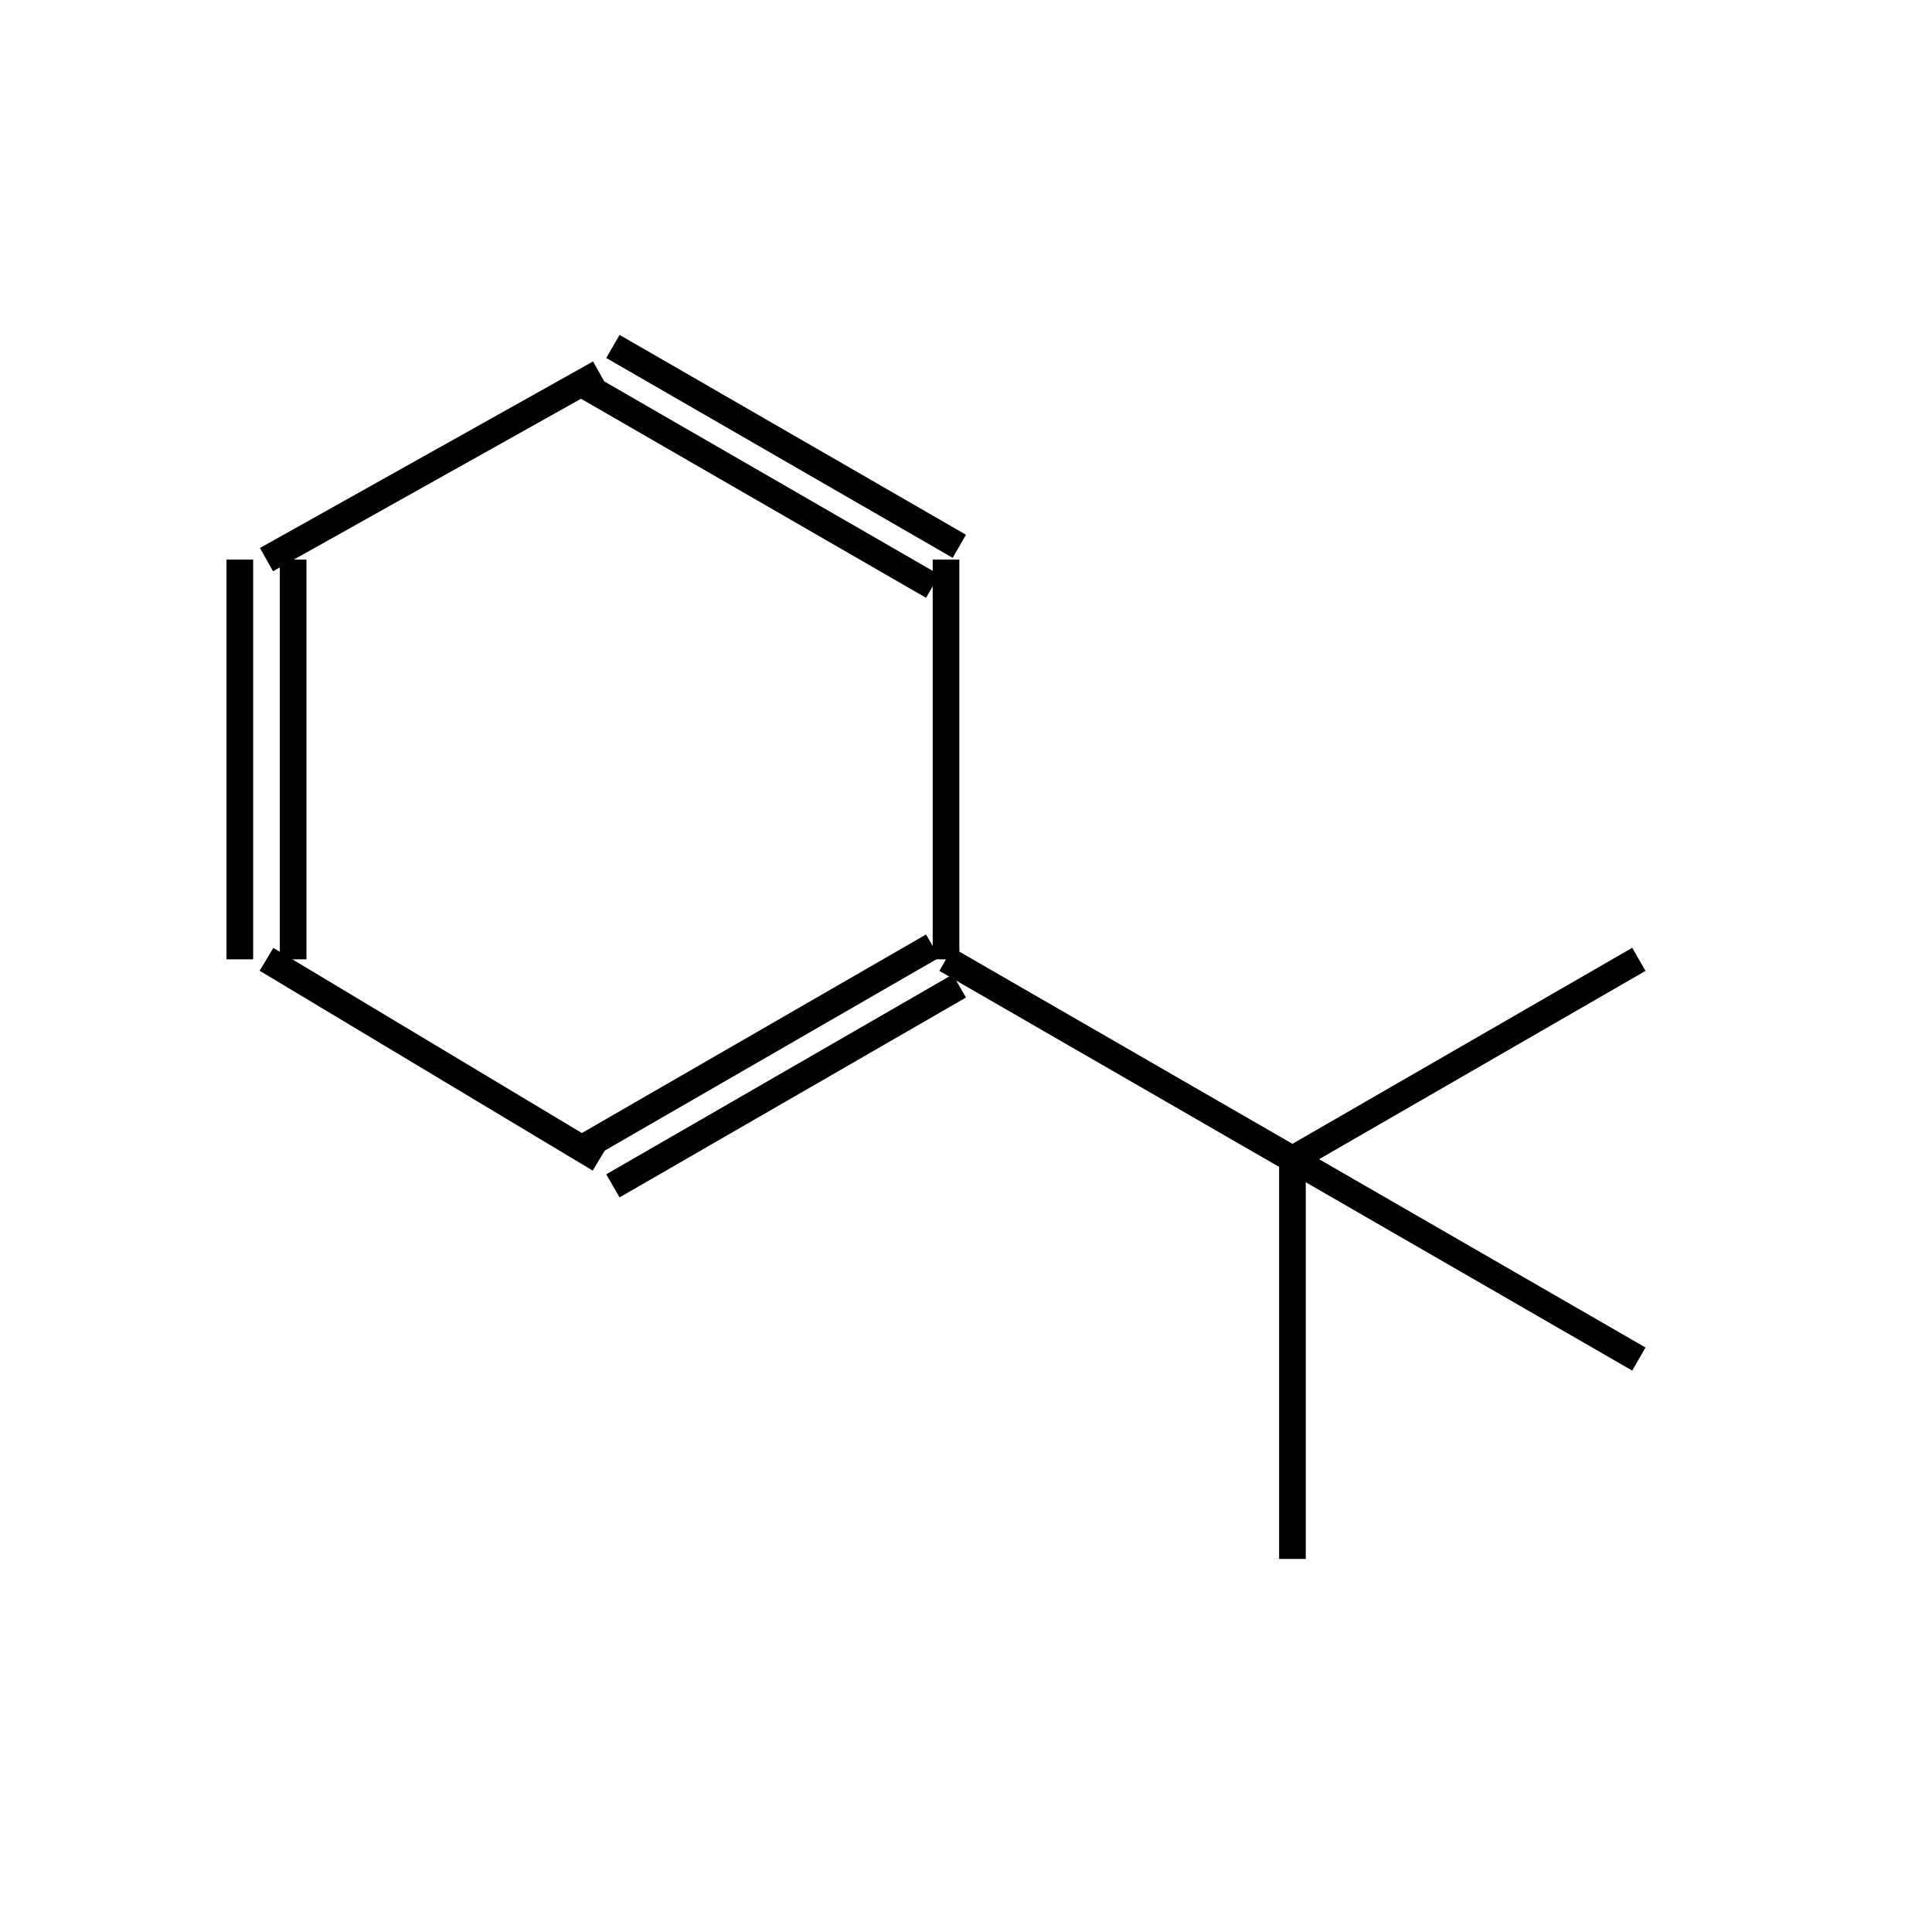 <?xml version="1.0" standalone="yes"?><!DOCTYPE svg PUBLIC "-//W3C//DTD SVG 1.1//EN" "http://www.w3.org/Graphics/SVG/1.1/DTD/svg11.dtd"><svg width="6cm" height="6cm" viewBox="0 0 145 129" xmlns="http://www.w3.org/2000/svg" version="1.2" baseProfile="tiny"><title>Image of </title>
<line x1="44" y1="21" x2="70" y2="36" stroke-width="2" stroke="black"/>
<line x1="46" y1="18" x2="72" y2="33" stroke-width="2" stroke="black"/>
<line x1="71" y1="34" x2="71" y2="64" stroke-width="2" stroke="black"/>
<line x1="70" y1="63" x2="44" y2="78" stroke-width="2" stroke="black"/>
<line x1="72" y1="66" x2="46" y2="81" stroke-width="2" stroke="black"/>
<line x1="45" y1="79" x2="20" y2="64" stroke-width="2" stroke="black"/>
<line x1="22" y1="64" x2="22" y2="34" stroke-width="2" stroke="black"/>
<line x1="18" y1="64" x2="18" y2="34" stroke-width="2" stroke="black"/>
<line x1="20" y1="34" x2="45" y2="20" stroke-width="2" stroke="black"/>
<line x1="71" y1="64" x2="97" y2="79" stroke-width="2" stroke="black"/>
<line x1="97" y1="79" x2="123" y2="64" stroke-width="2" stroke="black"/>
<line x1="97" y1="79" x2="97" y2="109" stroke-width="2" stroke="black"/>
<line x1="97" y1="79" x2="123" y2="94" stroke-width="2" stroke="black"/>
</svg>